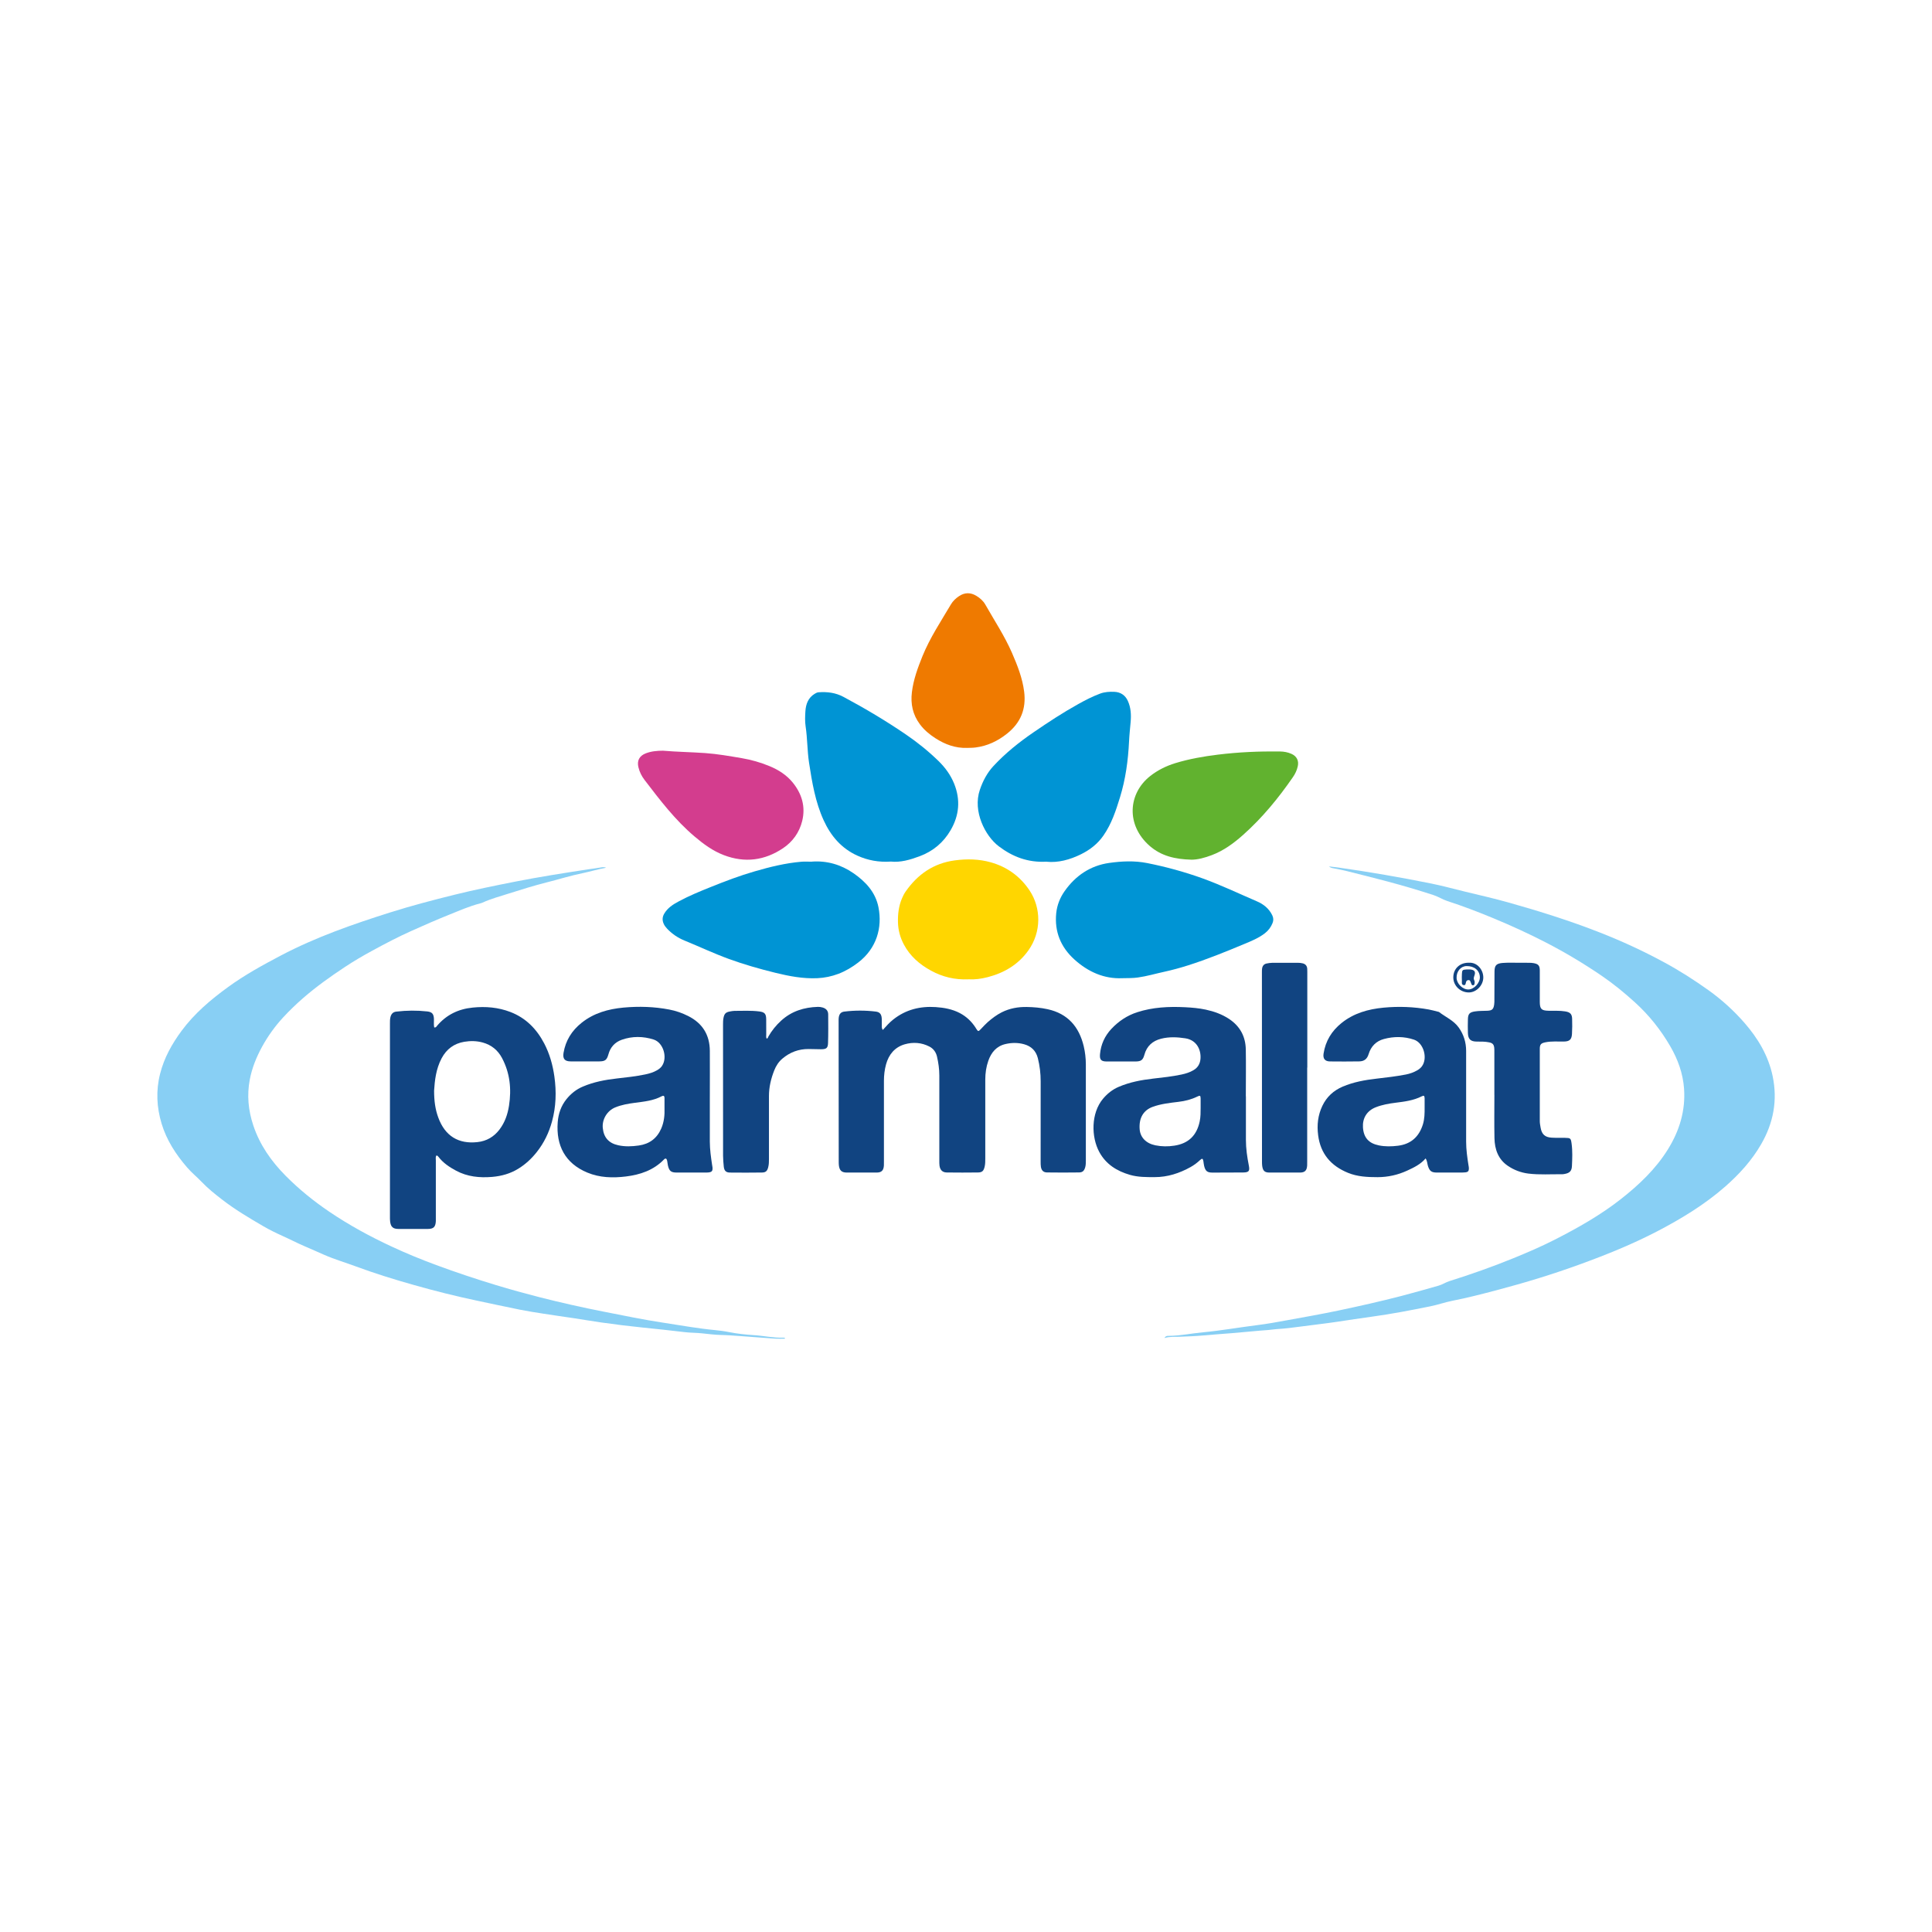<svg xmlns="http://www.w3.org/2000/svg" id="Livello_1" data-name="Livello 1" viewBox="0 0 512 512"><defs><style>      .cls-1 {        fill: #0094d4;      }      .cls-2 {        fill: #ef7a00;      }      .cls-3 {        fill: #ffd600;      }      .cls-4 {        fill: #d33d8e;      }      .cls-5 {        fill: #114481;      }      .cls-6 {        fill: #88cff4;      }      .cls-7 {        fill: #61b22f;      }    </style></defs><g id="QmKvpE"><g><path class="cls-6" d="m208,354.76c-.84,0-1.68.05-2.52,0-3.07-.21-6.14-.46-9.21-.68-1.73-.12-3.45-.27-5.18-.3-1.65-.04-3.28-.24-4.92-.42-1.59-.18-3.2-.14-4.8-.34-3.69-.45-7.38-.83-11.08-1.21-3.65-.37-7.29-.82-10.93-1.34-2.42-.35-4.84-.76-7.26-1.13-2.67-.4-5.35-.77-8.02-1.19-2.09-.32-4.17-.65-6.24-1.06-3.85-.77-7.69-1.61-11.53-2.42-5.62-1.19-11.2-2.59-16.73-4.16-5.12-1.45-10.2-3.02-15.2-4.87-2.81-1.04-5.7-1.89-8.45-3.09-1.74-.76-3.47-1.55-5.22-2.29-1.99-.85-3.89-1.85-5.85-2.73-1.73-.78-3.44-1.61-5.08-2.57-3.76-2.19-7.5-4.41-10.95-7.08-1.87-1.45-3.72-2.92-5.36-4.64-1.25-1.31-2.66-2.44-3.86-3.83-3-3.46-5.46-7.25-6.78-11.62-1.31-4.32-1.54-8.75-.4-13.24,1.07-4.23,3.13-7.9,5.68-11.36,3.4-4.6,7.7-8.25,12.3-11.59,4.42-3.22,9.19-5.84,14.02-8.38,9.21-4.84,18.96-8.25,28.85-11.38,5.69-1.8,11.45-3.31,17.23-4.74,5.29-1.31,10.63-2.39,15.98-3.45,6.38-1.26,12.81-2.26,19.24-3.25,1.17-.18,2.34-.3,3.51-.52.45-.09.92-.13,1.39.08-2.13.37-4.19,1.02-6.3,1.45-3.19.65-6.29,1.64-9.45,2.43-3.36.85-6.67,1.88-9.97,2.93-2.37.76-4.79,1.4-7.06,2.44-.19.09-.4.15-.6.2-2.88.73-5.59,1.95-8.33,3.04-3.29,1.32-6.54,2.75-9.78,4.2-3.59,1.6-7.07,3.43-10.52,5.31-2.49,1.35-4.92,2.78-7.29,4.35-3.81,2.52-7.51,5.16-10.97,8.16-1.89,1.64-3.68,3.37-5.37,5.2-2.14,2.33-3.99,4.9-5.53,7.7-1.51,2.76-2.68,5.64-3.27,8.74-.78,4.11-.4,8.13.92,12.1,1.73,5.21,4.78,9.55,8.61,13.41,3.52,3.55,7.38,6.67,11.52,9.48,5.26,3.57,10.83,6.59,16.57,9.26,3.86,1.8,7.81,3.42,11.82,4.9,5.19,1.92,10.44,3.67,15.74,5.28,3.84,1.17,7.71,2.23,11.6,3.23,5.65,1.44,11.34,2.72,17.06,3.84,5.22,1.02,10.43,2.12,15.7,2.91,4.55.69,9.08,1.52,13.67,1.96,1.26.12,2.52.28,3.76.53,2.2.44,4.44.68,6.66.82,2.57.16,5.1.75,7.69.66.16,0,.33.03.49.04,0,.07,0,.13,0,.2Z"></path><path class="cls-6" d="m352.15,229.6c1.02.12,1.76.2,2.49.3,8.28,1.18,16.53,2.6,24.73,4.26,2.98.6,5.91,1.42,8.87,2.13,3.86.94,7.73,1.81,11.56,2.89,8.18,2.3,16.28,4.84,24.2,7.95,5.83,2.29,11.5,4.9,17.01,7.89,4.1,2.22,8.01,4.72,11.79,7.42,3.48,2.49,6.65,5.37,9.46,8.58,3.6,4.12,6.37,8.73,7.51,14.17,1.34,6.4.22,12.38-3.04,18.03-2.5,4.34-5.81,7.96-9.54,11.24-5.47,4.79-11.62,8.52-18.05,11.87-6.54,3.4-13.34,6.15-20.26,8.67-7.31,2.67-14.75,4.94-22.27,6.92-3.88,1.02-7.76,2.03-11.71,2.8-1.99.39-3.9,1.08-5.9,1.48-5.09,1.03-10.19,2.01-15.34,2.72-3.13.43-6.27.91-9.39,1.38-3.17.48-6.36.81-9.54,1.25-2.12.29-4.27.55-6.42.68-.72.04-1.42.18-2.14.23-3.24.22-6.47.59-9.71.84-2.56.2-5.13.39-7.7.62-2.02.18-4.05.25-6.07.33-1.3.05-2.6-.09-4.1.34.38-.63.78-.57,1.11-.57,3.05-.02,6.04-.66,9.06-.94,4.84-.45,9.62-1.31,14.44-1.91,2.68-.33,5.34-.82,8-1.31,4.53-.82,9.07-1.62,13.57-2.57,5.54-1.17,11.07-2.41,16.55-3.83,3.31-.86,6.6-1.8,9.9-2.74,1.02-.29,1.9-.9,2.92-1.22,5.69-1.79,11.31-3.77,16.83-6.02,3.72-1.51,7.41-3.1,10.99-4.92,6.14-3.13,12.14-6.51,17.58-10.78,4.81-3.78,9.21-7.94,12.47-13.18,3.07-4.94,4.7-10.28,4.28-16.12-.29-4.02-1.64-7.74-3.66-11.22-2.52-4.34-5.62-8.23-9.33-11.6-2.78-2.53-5.68-4.91-8.8-7.04-4.75-3.24-9.67-6.19-14.79-8.83-4.55-2.35-9.19-4.47-13.91-6.43-4.02-1.67-8.08-3.22-12.23-4.57-1.27-.41-2.4-1.17-3.7-1.59-4.02-1.31-8.07-2.5-12.15-3.59-3.63-.97-7.29-1.88-10.93-2.79-1.11-.28-2.23-.48-3.35-.7-.36-.07-.74-.09-1.28-.52Z"></path><path class="cls-5" d="m233.97,272.93c.91-1.03,1.76-1.96,2.75-2.75,3.32-2.63,7.12-3.57,11.28-3.29,2.21.15,4.35.54,6.35,1.58,1.73.91,3.09,2.19,4.15,3.81.07.11.13.22.2.33.53.81.56.81,1.27.07.58-.61,1.15-1.24,1.78-1.8,1.14-1,2.36-1.92,3.72-2.61,2.09-1.05,4.32-1.45,6.63-1.41,1.86.03,3.7.19,5.53.59,5.36,1.18,8.34,4.66,9.57,9.82.37,1.56.55,3.16.56,4.77,0,8.49,0,16.97,0,25.46,0,.63,0,1.27-.18,1.88-.28.91-.69,1.32-1.62,1.33-2.83.04-5.66.04-8.5,0-.95-.01-1.46-.54-1.61-1.48-.07-.45-.07-.93-.07-1.39,0-7.09-.01-14.18.01-21.28,0-2.08-.24-4.11-.75-6.14-.5-1.97-1.75-3.15-3.63-3.68-1.61-.45-3.26-.44-4.89-.07-2.43.54-3.82,2.22-4.61,4.46-.56,1.6-.8,3.27-.8,4.98,0,6.97,0,13.93,0,20.9,0,.72,0,1.43-.16,2.14-.27,1.16-.65,1.56-1.8,1.57-2.75.03-5.5.04-8.24,0-1.14-.01-1.77-.65-1.93-1.79-.06-.46-.05-.93-.05-1.39,0-7.51-.02-15.03,0-22.54,0-1.7-.24-3.36-.62-5.01-.28-1.17-.94-2.09-2.01-2.64-2.09-1.08-4.33-1.23-6.54-.6-2.65.77-4.23,2.71-4.95,5.32-.39,1.42-.56,2.89-.56,4.38.02,7.09,0,14.18,0,21.28,0,.38.01.76-.01,1.14-.08,1.3-.61,1.86-1.89,1.87-2.66.02-5.33.02-7.99,0-1.32-.01-1.9-.58-2.05-1.91-.04-.38-.04-.76-.04-1.14-.01-12.41-.02-24.82-.03-37.24,0-.29,0-.59.05-.88.15-.89.58-1.38,1.47-1.49,2.78-.34,5.57-.34,8.34,0,1.01.13,1.46.64,1.56,1.69.06.59,0,1.18.03,1.77.02.41-.12.84.24,1.38Z"></path><path class="cls-5" d="m115.63,306.23c-.24.39-.13.87-.13,1.31,0,5.11,0,10.21,0,15.32,0,.25.01.51,0,.76-.08,1.52-.61,2.06-2.1,2.06-2.62.01-5.24.01-7.86,0-1.4-.01-1.98-.55-2.15-1.95-.06-.46-.05-.93-.05-1.39,0-17.01,0-34.02,0-51.03,0-.59-.01-1.18.13-1.76.2-.82.66-1.36,1.53-1.46,2.74-.33,5.48-.35,8.22-.05,1.32.15,1.72.68,1.78,2.01.03.75-.09,1.5.07,2.22.46.11.59-.23.76-.43,2.48-2.91,5.63-4.44,9.44-4.82,3.43-.35,6.75-.07,9.97,1.16,4.11,1.58,6.96,4.49,8.98,8.34,1.45,2.77,2.27,5.72,2.7,8.79.56,4.01.44,8-.64,11.92-.81,2.95-2.11,5.66-4.04,8.09-1.39,1.75-2.96,3.21-4.85,4.38-2.14,1.33-4.49,1.98-6.95,2.19-3.33.28-6.58-.03-9.6-1.66-1.77-.95-3.4-2.04-4.64-3.65-.12-.16-.23-.36-.56-.35Zm-.59-17.2c0,2.76.32,4.97,1.09,7.08,1.79,4.96,5.38,7.11,10.39,6.56,2.42-.26,4.38-1.39,5.87-3.36,1.41-1.87,2.14-3.98,2.5-6.28.69-4.42.26-8.67-1.86-12.66-1.1-2.07-2.8-3.45-5.09-4.09-1.62-.45-3.28-.47-4.9-.2-2.7.46-4.7,1.92-6.01,4.38-1.51,2.85-1.82,5.93-1.99,8.56Z"></path><path class="cls-1" d="m215.13,228.34c4.04-.3,7.75.8,11.03,3.06,3.22,2.23,5.86,5.02,6.65,9.06,1.04,5.35-.47,10.86-5.38,14.62-1.62,1.24-3.34,2.27-5.26,3-1.8.68-3.64,1.06-5.55,1.15-3.8.17-7.47-.53-11.14-1.43-4.19-1.03-8.33-2.21-12.38-3.69-3.97-1.45-7.79-3.26-11.71-4.86-1.76-.72-3.27-1.75-4.57-3.11-.38-.4-.72-.83-.94-1.34-.4-.91-.37-1.77.14-2.66.9-1.53,2.31-2.44,3.81-3.24,2.76-1.49,5.65-2.68,8.55-3.84,3.8-1.53,7.63-2.99,11.58-4.13,4.06-1.18,8.16-2.2,12.39-2.56.92-.08,1.86-.01,2.79-.01Z"></path><path class="cls-1" d="m297.43,259.23c-4.78.23-9.06-1.65-12.73-4.98-3.6-3.27-5.28-7.36-4.79-12.25.22-2.14,1.01-4.12,2.24-5.86,2.88-4.09,6.81-6.74,11.76-7.45,3.32-.47,6.7-.64,10.09.03,4.99.99,9.86,2.32,14.64,4.04,4.93,1.78,9.66,4.04,14.47,6.11,1.71.73,3.19,1.9,4.05,3.68.33.69.37,1.34.08,2.07-.44,1.08-1.08,1.96-2.02,2.69-1.66,1.29-3.59,2.07-5.49,2.86-4.91,2.05-9.84,4.06-14.92,5.67-2.05.65-4.13,1.22-6.24,1.68-2.35.51-4.66,1.2-7.05,1.53-1.27.18-2.53.15-4.08.18Z"></path><path class="cls-1" d="m236.03,228.33c-3.15.2-6.03-.32-8.78-1.56-4.27-1.92-7.09-5.25-8.98-9.4-2.21-4.85-3.07-10.06-3.87-15.28-.48-3.18-.42-6.39-.9-9.57-.2-1.32-.15-2.7-.06-4.04.12-1.87.73-3.56,2.45-4.61.33-.2.66-.38,1.05-.41,2.31-.16,4.5.1,6.61,1.23,5.7,3.05,11.25,6.35,16.59,10,3.07,2.1,5.96,4.43,8.62,7.03,1.76,1.73,3.19,3.69,4.12,6.01,1.7,4.26,1.32,8.37-.95,12.27-1.9,3.27-4.65,5.59-8.26,6.93-2.53.94-5.05,1.67-7.64,1.39Z"></path><path class="cls-1" d="m277.38,228.35c-4.99.29-9.06-1.32-12.69-4.07-3.61-2.73-6.96-9.28-5.02-14.97.79-2.33,1.92-4.49,3.62-6.32,3.18-3.42,6.8-6.32,10.65-8.95,3.84-2.63,7.72-5.18,11.79-7.44,1.88-1.05,3.8-2.04,5.82-2.79,1.21-.45,2.5-.52,3.75-.47,1.62.06,2.9.87,3.59,2.41.81,1.78.91,3.67.74,5.58-.15,1.72-.34,3.44-.42,5.17-.25,5.04-.92,10.01-2.41,14.83-1.08,3.5-2.22,6.99-4.36,10.07-1.54,2.23-3.57,3.8-5.95,4.98-2.97,1.47-6.09,2.3-9.11,1.99Z"></path><path class="cls-5" d="m330.18,290.55c0,3.84,0,7.68,0,11.53,0,2.29.33,4.54.77,6.78.3,1.48.02,1.84-1.51,1.86-2.71.03-5.41.03-8.12.03-1.39,0-1.87-.4-2.21-1.76-.1-.41-.13-.83-.2-1.25-.12-.73-.32-.83-.85-.34-.78.73-1.61,1.36-2.54,1.88-2.96,1.65-6.1,2.67-9.53,2.67-2.2,0-4.4.02-6.54-.6-3.46-1-6.34-2.79-8.11-6.03-2.19-4.01-2.23-10.32.96-14.13,1.15-1.37,2.52-2.47,4.2-3.18,2.91-1.24,5.97-1.81,9.09-2.17,2.52-.29,5.04-.55,7.52-1.08,1.12-.24,2.21-.57,3.2-1.17,1.15-.68,1.73-1.7,1.83-3.01.18-2.33-.96-4.95-4.02-5.42-2.14-.33-4.3-.43-6.42.11-2.25.57-3.79,1.93-4.42,4.24-.39,1.42-.89,1.78-2.36,1.79-2.54.02-5.07.02-7.61,0-1.48,0-1.93-.46-1.8-1.93.23-2.57,1.26-4.83,3.01-6.7,1.9-2.03,4.16-3.55,6.84-4.42,4.13-1.34,8.38-1.54,12.66-1.33,1.85.09,3.71.25,5.53.64,2.21.48,4.29,1.22,6.19,2.48,2.91,1.94,4.35,4.67,4.41,8.1.07,3.93.01,7.85.01,11.78,0,.21,0,.42,0,.63h0Zm-12,3c0-.8.02-1.6,0-2.4-.03-.84-.13-.91-.9-.54-1.57.77-3.23,1.18-4.97,1.39-2.3.28-4.61.52-6.82,1.32-2.48.9-3.69,2.96-3.47,5.92.16,2.19,1.7,3.77,4.16,4.28,1.67.34,3.36.35,5.04.09,3.74-.57,5.93-2.7,6.71-6.42.26-1.21.24-2.43.25-3.65Z"></path><path class="cls-5" d="m188.11,290.68c0,3.97-.01,7.93,0,11.9.01,2.03.29,4.04.59,6.04.04.25.1.5.12.75.07.95-.16,1.24-1.08,1.34-.25.03-.51.02-.76.02-2.54,0-5.07.02-7.61.01-1.54,0-2.02-.39-2.37-1.89-.09-.41-.11-.84-.2-1.25-.13-.61-.44-.74-.85-.32-2.76,2.86-6.32,4.04-10.09,4.5-3.45.42-6.93.34-10.23-1.04-5.87-2.45-8.3-7.17-7.83-13.36.17-2.23.88-4.3,2.3-6.07,1.18-1.47,2.61-2.62,4.37-3.36,2.87-1.22,5.89-1.79,8.97-2.14,2.52-.29,5.04-.55,7.52-1.07,1.12-.23,2.21-.55,3.21-1.14.48-.28.91-.62,1.23-1.07,1.57-2.21.42-6.21-2.17-7.04-2.79-.89-5.67-.93-8.46.06-1.81.64-3.01,1.95-3.53,3.85-.42,1.51-.89,1.87-2.42,1.88-2.54.02-5.07.02-7.61,0-1.56-.01-2.13-.69-1.87-2.26.55-3.26,2.18-5.88,4.77-7.95,3.26-2.61,7.07-3.67,11.14-4.05,4.06-.37,8.1-.25,12.11.52,1.75.33,3.42.92,5.02,1.72,3.8,1.92,5.71,5.01,5.73,9.25.03,4.05,0,8.1,0,12.15h-.02Zm-12.01,3.08c0-1.12,0-1.97,0-2.81,0-.52-.26-.69-.73-.44-2.22,1.19-4.66,1.42-7.1,1.74-1.8.24-3.6.54-5.29,1.25-2.1.89-3.45,3.15-3.24,5.39.23,2.55,1.59,4.08,4.12,4.62,1.8.39,3.61.32,5.42.06,2.82-.4,4.81-1.87,5.96-4.51.78-1.8.92-3.67.86-5.3Z"></path><path class="cls-5" d="m377.81,306.99c-1.37,1.59-3.12,2.42-4.88,3.23-2.49,1.15-5.09,1.73-7.85,1.74-2.68,0-5.33-.12-7.85-1.15-4.5-1.84-7.28-5.03-7.91-9.97-.35-2.72-.06-5.31,1.12-7.78,1.14-2.39,2.98-4.07,5.4-5.1,2.87-1.22,5.91-1.76,8.98-2.11,2.6-.3,5.21-.6,7.78-1.1,1.04-.21,2.04-.56,2.96-1.09.48-.28.91-.61,1.25-1.06,1.61-2.17.48-6.21-2.08-7.08-2.62-.88-5.34-.89-7.99-.17-2.04.55-3.41,1.93-4.04,4-.39,1.29-1.17,1.91-2.51,1.93-2.58.04-5.16.04-7.74.01-1.32-.02-1.9-.73-1.69-2.08.51-3.32,2.14-5.99,4.76-8.1,3.26-2.62,7.07-3.68,11.14-4.07,4.02-.38,8.02-.23,11.99.49.83.15,1.64.39,2.46.59.08.02.18.03.24.07,1.76,1.35,3.88,2.23,5.23,4.12,1.32,1.86,1.95,3.91,1.96,6.17,0,2.41,0,4.81,0,7.22,0,5.62-.02,11.23,0,16.85,0,2.07.29,4.12.61,6.17.05.29.11.58.12.88.01.72-.21,1.01-.94,1.09-.59.07-1.18.05-1.77.05-1.94,0-3.89.02-5.83,0-1.38-.01-1.87-.41-2.3-1.71-.2-.6-.15-1.26-.62-2.03Zm-.27-13.52c0-.8.02-1.61,0-2.41-.03-.69-.19-.81-.75-.53-2.2,1.12-4.59,1.41-6.98,1.71-1.76.22-3.51.53-5.18,1.18-2.45.95-3.58,2.97-3.43,5.35.18,2.74,1.55,4.23,4.23,4.77,1.68.34,3.36.3,5.05.09,3.44-.43,5.58-2.38,6.6-5.64.46-1.48.47-2.99.46-4.52Z"></path><path class="cls-3" d="m256.66,259.53c-3.63.16-6.89-.64-9.91-2.29-3.02-1.64-5.56-3.83-7.2-6.91-.99-1.85-1.53-3.81-1.58-5.93-.05-2.18.2-4.29,1.06-6.31.27-.62.56-1.23.95-1.79,3.19-4.59,7.42-7.54,13.05-8.29,3.21-.43,6.39-.37,9.54.51,4.37,1.24,7.81,3.74,10.31,7.51,3.02,4.57,3.16,10.91-.35,15.84-2.66,3.74-6.37,5.94-10.76,7.08-1.73.45-3.48.69-5.1.56Z"></path><path class="cls-4" d="m175.79,198.95c3.49.3,7.29.36,11.08.62,3.26.23,6.45.8,9.66,1.34,2.54.43,5.03,1.14,7.42,2.13,2.37.98,4.51,2.35,6.14,4.35,2.42,2.99,3.43,6.4,2.5,10.18-.74,3.01-2.51,5.49-5.07,7.21-4.88,3.27-10.12,3.96-15.69,1.84-2.94-1.12-5.4-2.94-7.76-4.94-5.14-4.34-9.18-9.66-13.23-14.95-.78-1.01-1.35-2.14-1.65-3.39-.44-1.78.27-3.05,1.96-3.7,1.41-.54,2.86-.69,4.65-.7Z"></path><path class="cls-7" d="m315.67,227.82c-4.23-.11-7.91-.96-10.98-3.63-6.37-5.56-5.73-13.94.15-18.55,1.98-1.55,4.2-2.65,6.61-3.39,3.69-1.13,7.48-1.79,11.3-2.26,5.45-.67,10.94-.91,16.44-.84,1.07.01,2.1.2,3.08.64,1.38.62,1.99,1.82,1.65,3.3-.23,1.04-.68,2-1.29,2.87-3.85,5.58-8.13,10.79-13.21,15.31-2.46,2.19-5.12,4.15-8.26,5.34-1.87.71-3.77,1.23-5.5,1.22Z"></path><path class="cls-2" d="m256.26,198.2c-3.07.1-5.81-.92-8.35-2.55-1.57-1.01-2.99-2.18-4.12-3.7-1.91-2.55-2.5-5.4-2.13-8.49.4-3.34,1.55-6.47,2.8-9.56,1.98-4.87,4.89-9.24,7.55-13.74.52-.88,1.27-1.59,2.12-2.16,1.51-1.02,3.08-1.04,4.64-.08.95.58,1.79,1.32,2.34,2.28,2.41,4.25,5.13,8.34,7.09,12.85,1.43,3.3,2.75,6.63,3.21,10.23.58,4.56-.89,8.25-4.53,11.14-2.48,1.97-5.2,3.27-8.35,3.67-.76.1-1.52.09-2.28.11Z"></path><path class="cls-5" d="m396.02,290.09c0-3.76,0-7.52,0-11.27,0-.38.01-.76-.03-1.14-.1-.89-.45-1.26-1.33-1.44-1.08-.23-2.18-.21-3.28-.21-1.65,0-2.32-.63-2.37-2.26-.04-1.22-.03-2.45,0-3.67.04-1.43.46-1.84,1.85-2.06,1.09-.17,2.19-.13,3.29-.18,1.26-.05,1.64-.39,1.82-1.64.07-.46.06-.93.06-1.39.01-2.45.01-4.9.03-7.35.01-1.61.46-2.12,2.05-2.28.8-.08,1.6-.07,2.41-.07,1.56,0,3.13,0,4.69.02.42,0,.85.02,1.26.1,1.21.23,1.57.65,1.59,1.89.02,1.48,0,2.96,0,4.43,0,1.31,0,2.62,0,3.93.01,1.89.44,2.32,2.29,2.36,1.48.04,2.96-.07,4.43.17,1.3.21,1.81.67,1.85,1.95.04,1.35.04,2.7-.04,4.05-.1,1.51-.68,1.97-2.18,1.99-1.6.02-3.21-.12-4.81.19-1.21.24-1.54.55-1.54,1.76-.01,6.38-.01,12.75,0,19.13,0,.59.12,1.17.22,1.76.3,1.73,1.14,2.52,2.89,2.63,1.18.08,2.37.02,3.55.05,1.49.03,1.57.09,1.77,1.54.27,1.97.18,3.96.09,5.94-.06,1.33-.63,1.86-1.94,2.09-.21.04-.42.08-.63.08-3-.04-6,.19-8.99-.18-1.98-.25-3.8-.95-5.41-2.04-2.56-1.72-3.5-4.38-3.56-7.34-.08-3.84-.02-7.68-.02-11.53h-.04Z"></path><path class="cls-5" d="m203.17,275.24c.34-.04.35-.35.46-.55.91-1.58,2.03-2.97,3.39-4.21,2.78-2.53,6.08-3.54,9.74-3.65.43-.01.84.05,1.25.17.92.27,1.47.87,1.47,1.83.02,2.53.04,5.06-.04,7.59-.04,1.34-.46,1.64-1.86,1.64-1.1,0-2.2-.05-3.29-.06-2.65-.02-4.97.86-6.98,2.57-.99.84-1.67,1.93-2.13,3.1-.86,2.17-1.4,4.42-1.4,6.78,0,5.57,0,11.14,0,16.71,0,.72-.01,1.44-.19,2.14-.25,1.01-.64,1.42-1.65,1.43-2.83.04-5.66.04-8.49.01-1.06-.01-1.52-.48-1.64-1.55-.1-.96-.18-1.93-.19-2.9-.01-11.56,0-23.12-.01-34.69,0-.63,0-1.27.13-1.89.22-1.06.59-1.45,1.64-1.65.41-.08.84-.16,1.25-.17,2.19,0,4.39-.13,6.58.15,1.4.18,1.82.6,1.84,2.04.02,1.35,0,2.7.01,4.05,0,.36-.08.74.1,1.1Z"></path><path class="cls-5" d="m346.42,282.91c0,8.27,0,16.55,0,24.82,0,.38.01.76-.01,1.14-.08,1.31-.6,1.86-1.88,1.87-2.7.02-5.41.02-8.12,0-1.26-.01-1.72-.45-1.91-1.72-.05-.37-.06-.76-.06-1.14-.01-16.76-.02-33.52-.02-50.27,0-.29,0-.59.04-.88.09-.75.48-1.26,1.25-1.4.45-.09.92-.16,1.38-.17,2.28-.02,4.56-.02,6.85-.01.42,0,.85.04,1.26.14.74.17,1.17.64,1.23,1.42.02.29.02.59.02.89,0,8.44,0,16.88,0,25.33h-.02Z"></path><path class="cls-5" d="m389.25,255.14c2.22-.18,3.86,1.86,3.84,3.94-.03,2.06-1.83,3.93-3.84,3.93-2.29,0-4.15-1.83-4.11-4.06.04-2.27,1.74-3.85,4.12-3.82Zm-.12,7.08c1.51-.01,3.1-1.73,3.05-3.29-.06-1.77-1.49-2.95-3.55-2.91-1.51.03-2.67,1.41-2.62,3.13.04,1.55,1.6,3.09,3.12,3.07Z"></path><path class="cls-5" d="m388.98,256.92c.21,0,.42-.02.63,0,1.16.1,1.51.59,1.11,1.67-.15.42-.25.77-.03,1.2.16.3.13.66.06.99-.04.18-.16.31-.34.33-.18.02-.35-.05-.42-.21-.11-.23-.19-.47-.28-.7-.09-.25-.21-.47-.51-.47-.33,0-.56.15-.67.47-.13.37-.08.99-.68.86-.6-.13-.41-.75-.43-1.18-.03-.59-.03-1.18,0-1.77.04-1.02.16-1.14,1.19-1.19.13,0,.25,0,.38,0h0Z"></path></g></g></svg>